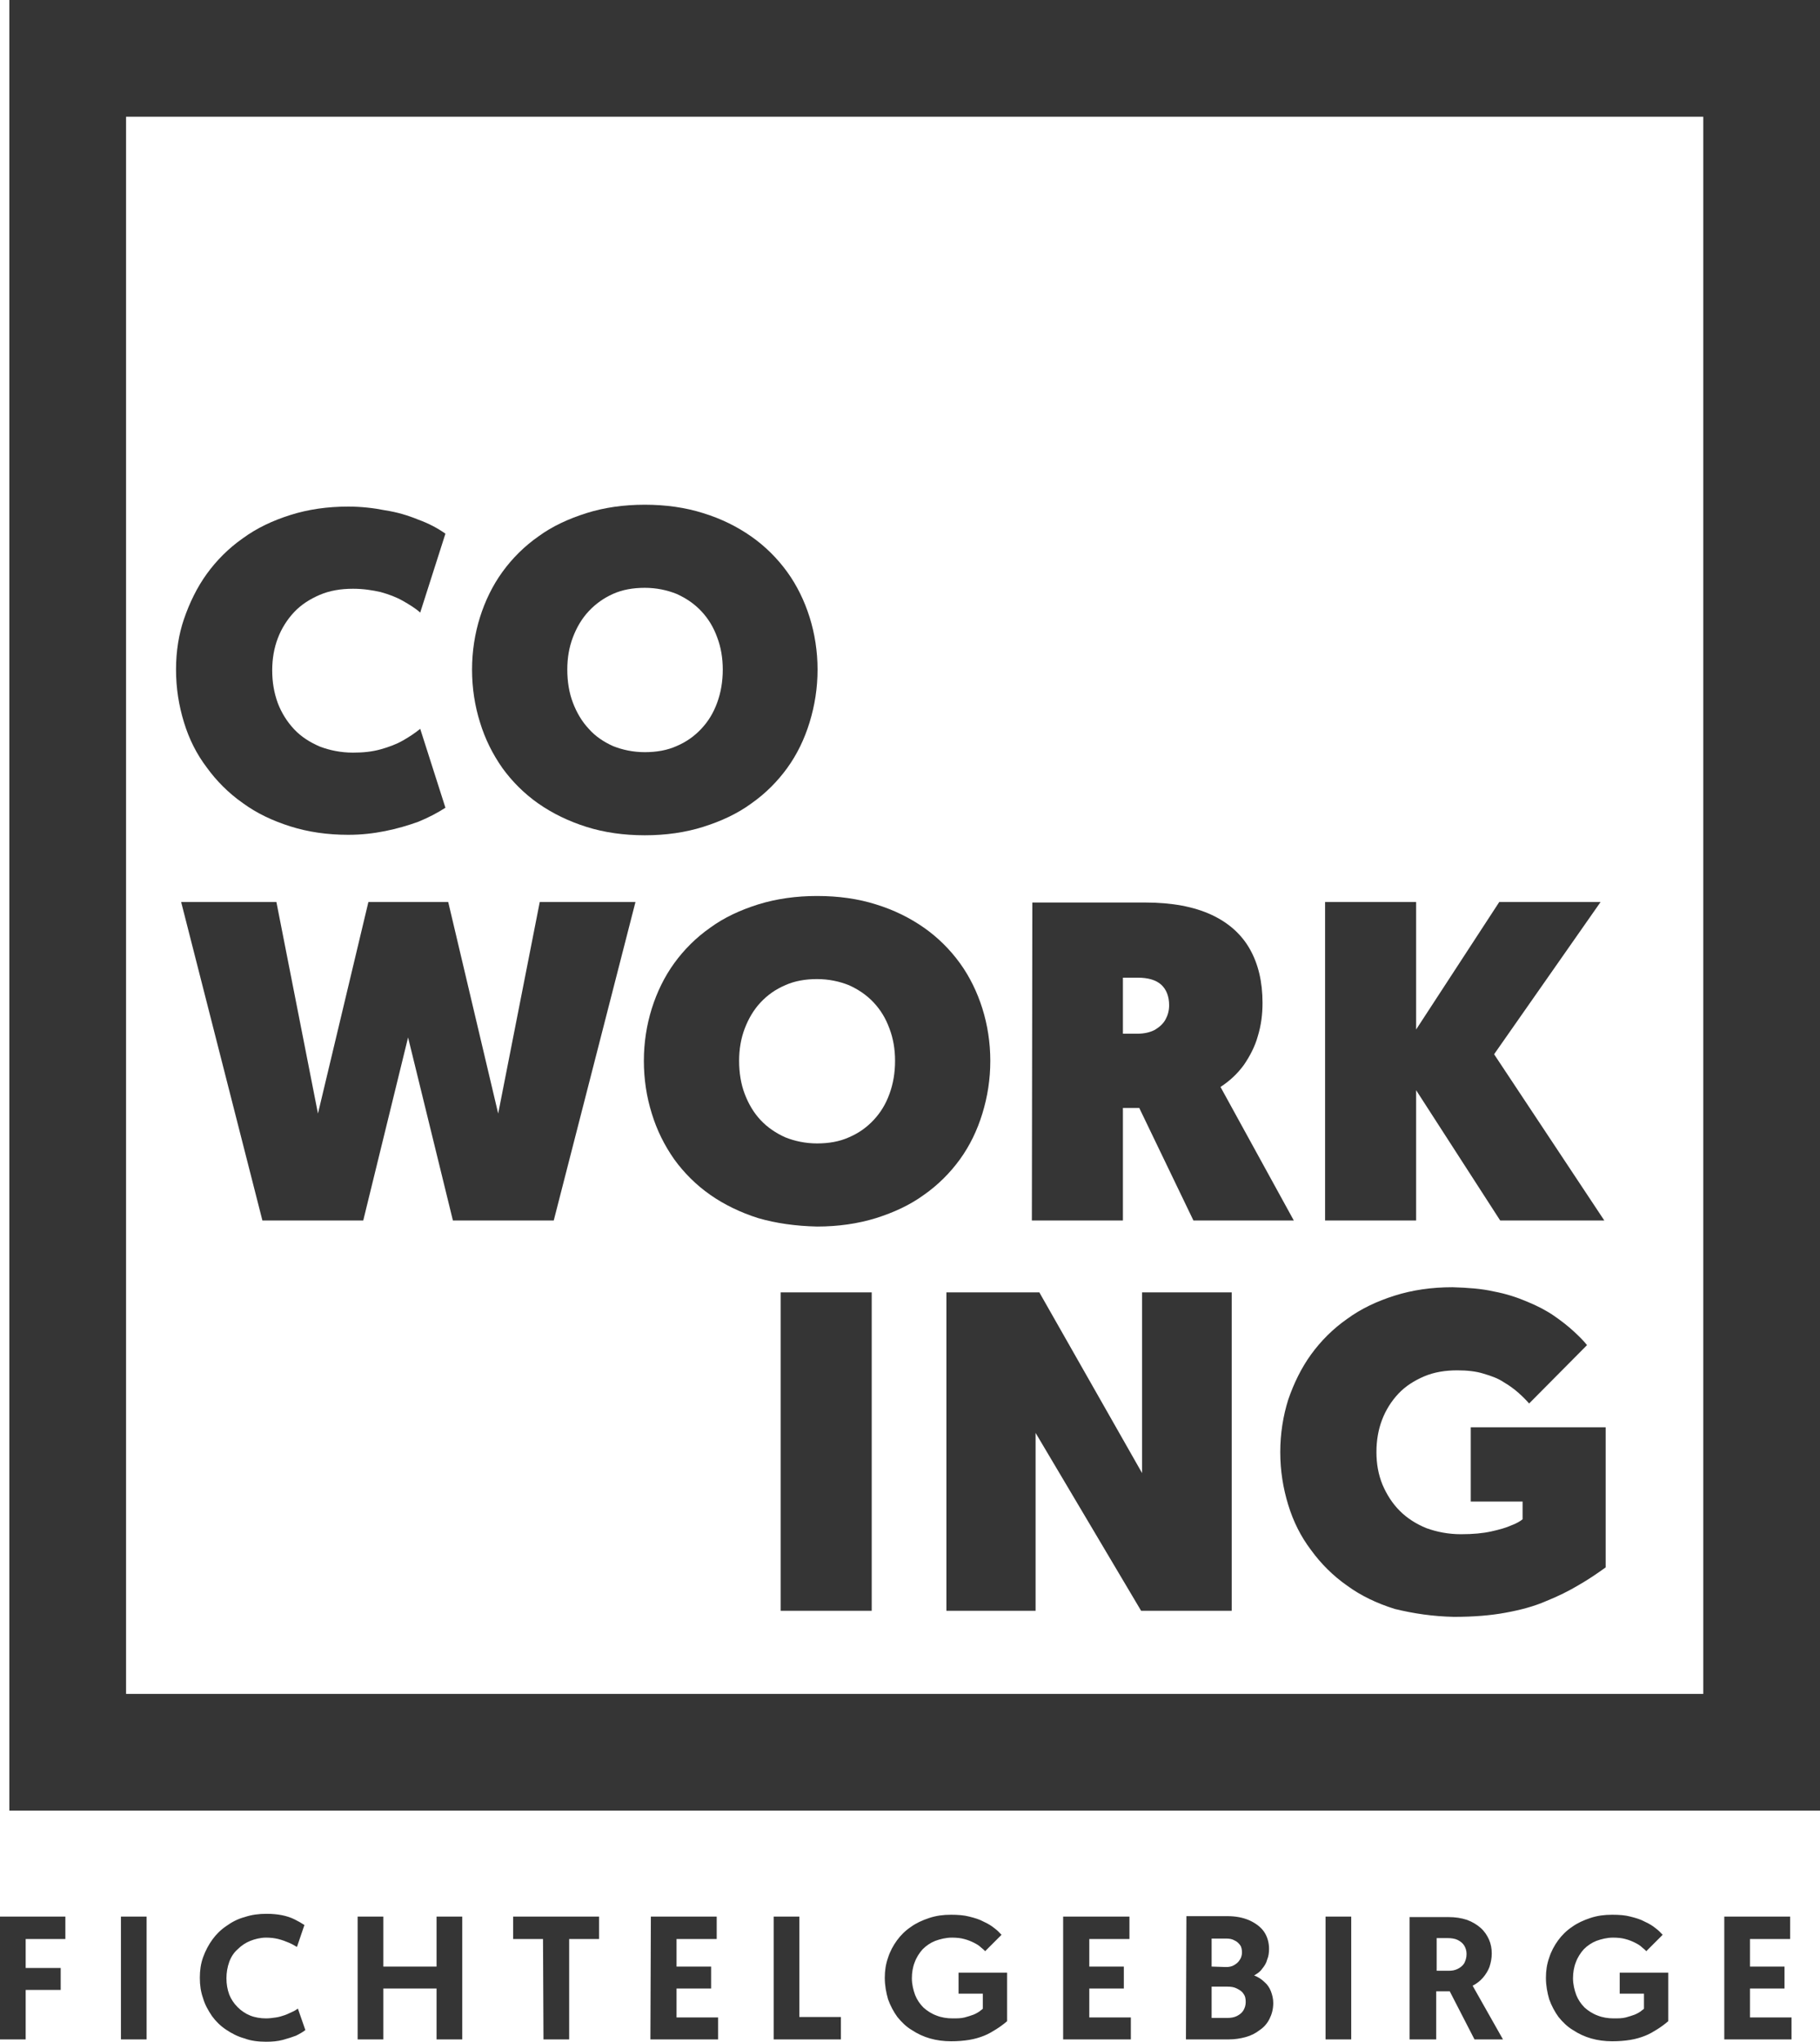 <?xml version="1.0" encoding="utf-8"?>
<!-- Generator: Adobe Illustrator 19.0.0, SVG Export Plug-In . SVG Version: 6.00 Build 0)  -->
<svg version="1.1" id="Ebene_1" xmlns="http://www.w3.org/2000/svg" xmlns:xlink="http://www.w3.org/1999/xlink" x="0px" y="0px"
	 viewBox="158.3 71.1 389.8 437.4" style="enable-background:new 158.3 71.1 389.8 437.4;" xml:space="preserve">
<style type="text/css">
	.st0{fill:none;stroke:#353535;stroke-width:25;stroke-miterlimit:10;}
	.st1{fill:#353535;}
</style>
<polygon class="st0" points="172.8,83.6 535.6,83.6 535.6,446.4 172.8,446.4 "/>
<path class="st1" d="M196,214.5c0,4,0.6,7.7,1.7,11.3c1.1,3.6,2.7,6.8,4.9,9.7c2.1,2.9,4.7,5.5,7.7,7.6c3,2.2,6.4,3.8,10.2,5
	c3.8,1.2,7.9,1.8,12.4,1.8c2.8,0,5.4-0.3,7.9-0.8c2.5-0.5,4.9-1.2,7.1-2c2.2-0.9,4.1-1.9,5.8-3l-5.4-16.9c-1.1,0.9-2.3,1.7-3.7,2.5
	c-1.4,0.8-3,1.4-4.8,1.9c-1.8,0.5-3.7,0.7-5.9,0.7c-2.6,0-5-0.5-7.1-1.3c-2.1-0.9-4-2.1-5.5-3.7c-1.5-1.6-2.7-3.5-3.5-5.6
	c-0.8-2.2-1.2-4.5-1.2-7c0-2.5,0.4-4.8,1.2-6.9c0.8-2.1,2-4,3.5-5.6c1.5-1.6,3.4-2.8,5.5-3.7c2.1-0.9,4.5-1.3,7.1-1.3
	c2.2,0,4.1,0.3,5.9,0.7c1.8,0.5,3.4,1.1,4.8,1.9c1.4,0.8,2.7,1.6,3.7,2.5l5.4-16.9c-1.7-1.2-3.6-2.2-5.8-3c-2.2-0.9-4.5-1.6-7.1-2
	c-2.5-0.5-5.2-0.8-7.9-0.8c-4.5,0-8.6,0.6-12.4,1.8c-3.8,1.2-7.2,2.8-10.2,5c-3,2.1-5.6,4.7-7.7,7.6c-2.1,2.9-3.7,6.2-4.9,9.7
	C196.6,206.9,196,210.6,196,214.5L196,214.5z"/>
<path class="st1" d="M296.4,250c4.5,0,8.7-0.6,12.5-1.8c3.8-1.2,7.3-2.8,10.3-5c3-2.1,5.6-4.7,7.7-7.6c2.1-2.9,3.7-6.2,4.8-9.8
	c1.1-3.6,1.7-7.3,1.7-11.3c0-3.9-0.6-7.7-1.7-11.2c-1.1-3.5-2.7-6.8-4.8-9.7c-2.1-2.9-4.7-5.5-7.7-7.6c-3-2.1-6.4-3.8-10.3-5
	c-3.8-1.2-8-1.8-12.5-1.8c-4.5,0-8.7,0.6-12.5,1.8c-3.8,1.2-7.3,2.8-10.3,5c-3,2.1-5.6,4.7-7.7,7.6c-2.1,2.9-3.7,6.2-4.8,9.7
	c-1.1,3.5-1.7,7.3-1.7,11.2c0,4,0.6,7.8,1.7,11.3c1.1,3.6,2.7,6.8,4.8,9.8c2.1,2.9,4.7,5.5,7.7,7.6c3,2.1,6.5,3.8,10.3,5
	C287.7,249.4,291.9,250,296.4,250z M296.4,197c2.5,0,4.8,0.5,6.8,1.3c2,0.9,3.8,2.1,5.3,3.7c1.5,1.6,2.6,3.4,3.4,5.6
	c0.8,2.1,1.2,4.4,1.2,6.9c0,2.6-0.4,4.9-1.2,7.1c-0.8,2.2-1.9,4-3.4,5.6c-1.5,1.6-3.2,2.8-5.3,3.7c-2,0.9-4.3,1.3-6.8,1.3
	c-2.5,0-4.8-0.5-6.8-1.3c-2-0.9-3.8-2.1-5.2-3.7c-1.5-1.6-2.6-3.5-3.4-5.6c-0.8-2.1-1.2-4.5-1.2-7.1c0-2.5,0.4-4.8,1.2-6.9
	c0.8-2.1,1.9-4,3.4-5.6c1.5-1.6,3.2-2.8,5.2-3.7C291.6,197.4,293.9,197,296.4,197L296.4,197z"/>
<polygon class="st1" points="255.3,332.5 276.9,332.5 294.4,264.3 273.9,264.3 265,309.6 254.3,264.3 237.2,264.3 226.4,309.6 
	217.5,264.3 197.1,264.3 214.5,332.5 236.1,332.5 245.7,293.3 "/>
<path class="st1" d="M333.3,333.8c4.5,0,8.7-0.6,12.6-1.8c3.8-1.2,7.3-2.8,10.3-5c3-2.1,5.6-4.7,7.7-7.6c2.1-2.9,3.7-6.2,4.8-9.8
	c1.1-3.6,1.7-7.3,1.7-11.3c0-3.9-0.6-7.7-1.7-11.2c-1.1-3.5-2.7-6.8-4.8-9.7c-2.1-2.9-4.7-5.5-7.7-7.6c-3-2.1-6.4-3.8-10.3-5
	c-3.8-1.2-8-1.8-12.6-1.8c-4.5,0-8.7,0.6-12.6,1.8c-3.8,1.2-7.3,2.8-10.3,5c-3,2.1-5.6,4.7-7.7,7.6c-2.1,2.9-3.7,6.2-4.8,9.7
	c-1.1,3.5-1.7,7.3-1.7,11.2c0,4,0.6,7.8,1.7,11.3c1.1,3.6,2.7,6.8,4.8,9.8c2.1,2.9,4.7,5.5,7.7,7.6c3,2.1,6.5,3.8,10.3,5
	C324.5,333.1,328.7,333.7,333.3,333.8z M333.3,280.8c2.5,0,4.8,0.5,6.8,1.3c2,0.9,3.8,2.1,5.3,3.7c1.5,1.6,2.6,3.4,3.4,5.6
	c0.8,2.1,1.2,4.4,1.2,6.9c0,2.6-0.4,4.9-1.2,7.1c-0.8,2.2-1.9,4-3.4,5.6c-1.5,1.6-3.2,2.8-5.3,3.7c-2,0.9-4.3,1.3-6.8,1.3
	c-2.5,0-4.8-0.5-6.8-1.3c-2-0.9-3.8-2.1-5.3-3.7c-1.5-1.6-2.6-3.5-3.4-5.6c-0.8-2.1-1.2-4.5-1.2-7.1c0-2.5,0.4-4.8,1.2-6.9
	c0.8-2.1,1.9-4,3.4-5.6c1.5-1.6,3.2-2.8,5.3-3.7C328.5,281.2,330.8,280.8,333.3,280.8L333.3,280.8z"/>
<path class="st1" d="M379.3,332.5h19.5v-24.1h3.5l11.6,24.1h21.5l-15.7-28.6c2-1.3,3.6-2.8,5-4.7c1.3-1.9,2.4-4,3-6.2
	c0.7-2.3,1-4.6,1-7.1c0-4.5-0.9-8.3-2.7-11.5c-1.8-3.2-4.6-5.7-8.3-7.4c-3.7-1.7-8.4-2.6-14.1-2.6h-24.2L379.3,332.5L379.3,332.5z
	 M398.8,292.6v-12.1h3.2c2.2,0,3.9,0.5,5,1.5c1.1,1,1.7,2.5,1.7,4.4c0,1.2-0.3,2.2-0.8,3.1c-0.5,0.9-1.3,1.6-2.3,2.2
	c-1,0.5-2.2,0.8-3.7,0.8H398.8L398.8,292.6z"/>
<polygon class="st1" points="442.1,332.5 461.6,332.5 461.6,304.6 479.6,332.5 501.9,332.5 478.3,296.9 501.1,264.3 479.4,264.3 
	461.6,291.6 461.6,264.3 442.1,264.3 "/>
<polygon class="st1" points="325.5,416.1 345,416.1 345,347.9 325.5,347.9 "/>
<polygon class="st1" points="361,416.1 380.1,416.1 380.1,378 402.7,416.1 422.1,416.1 422.1,347.9 402.9,347.9 402.9,386.6 
	380.9,347.9 361,347.9 "/>
<path class="st1" d="M469.7,417.4c4.2,0,7.9-0.3,11.1-0.9c3.3-0.6,6.2-1.4,8.7-2.5c2.5-1,4.9-2.2,6.9-3.4c2.1-1.2,4-2.5,5.8-3.8v-30
	h-28.9v15.9h11.1v3.8c-0.5,0.4-1.3,0.9-2.4,1.3c-1.1,0.5-2.5,0.9-4.3,1.3c-1.8,0.4-3.9,0.6-6.5,0.6c-2.7,0-5.2-0.5-7.4-1.3
	c-2.2-0.9-4.1-2.1-5.7-3.7c-1.6-1.6-2.8-3.5-3.7-5.6c-0.9-2.2-1.3-4.5-1.3-7c0-2.5,0.4-4.8,1.2-6.9c0.8-2.1,2-4,3.5-5.6
	c1.5-1.6,3.4-2.8,5.5-3.7c2.1-0.9,4.5-1.3,7.1-1.3c2.1,0,4,0.2,5.6,0.7c1.7,0.5,3.1,1,4.3,1.8c1.2,0.7,2.3,1.5,3.2,2.3
	c0.9,0.8,1.7,1.6,2.3,2.3l12.4-12.5c-0.7-0.9-1.7-1.9-2.9-3c-1.2-1.1-2.6-2.2-4.2-3.3c-1.6-1.1-3.5-2.1-5.7-3
	c-2.1-0.9-4.5-1.7-7.2-2.2c-2.6-0.6-5.6-0.8-8.8-0.9c-4.5,0-8.6,0.6-12.4,1.8c-3.8,1.2-7.2,2.8-10.2,5c-3,2.1-5.6,4.7-7.7,7.6
	c-2.1,2.9-3.7,6.2-4.9,9.7c-1.1,3.5-1.7,7.3-1.7,11.2c0,4,0.6,7.7,1.7,11.3c1.1,3.6,2.7,6.8,4.9,9.7c2.1,2.9,4.7,5.5,7.7,7.6
	c3,2.2,6.4,3.8,10.2,5C461.1,416.7,465.2,417.3,469.7,417.4L469.7,417.4z"/>
<path class="st1" d="M158.3,507.9h5.5v-10.6h7.5v-4.7h-7.5v-6.2h8.5v-4.8h-14L158.3,507.9L158.3,507.9z M184.2,507.9h5.5v-26.3h-5.5
	V507.9z M215.3,508.4c1.3,0,2.5-0.1,3.6-0.4c1.1-0.3,2-0.6,2.8-0.9c0.8-0.4,1.5-0.8,2-1.2l-1.6-4.6c-0.3,0.2-0.7,0.5-1.2,0.7
	c-0.5,0.2-1,0.5-1.6,0.7c-0.6,0.2-1.2,0.4-1.9,0.5c-0.7,0.1-1.4,0.2-2.1,0.2c-1.2,0-2.4-0.2-3.4-0.6c-1-0.4-1.9-1-2.7-1.8
	c-0.8-0.8-1.4-1.7-1.8-2.7c-0.4-1.1-0.6-2.2-0.6-3.5c0-1.2,0.2-2.4,0.6-3.5c0.4-1.1,1-2,1.8-2.7c0.8-0.8,1.7-1.4,2.7-1.8
	c1-0.4,2.2-0.7,3.4-0.7c0.9,0,1.8,0.1,2.6,0.3c0.8,0.2,1.6,0.5,2.3,0.8c0.7,0.3,1.2,0.6,1.7,0.9l1.6-4.7c-0.6-0.4-1.3-0.8-2.1-1.2
	c-0.8-0.4-1.7-0.7-2.7-0.9c-1-0.2-2.1-0.3-3.3-0.3c-1.7,0-3.2,0.2-4.7,0.7c-1.5,0.4-2.8,1.1-3.9,1.9c-1.2,0.8-2.2,1.8-3,2.9
	c-0.8,1.1-1.5,2.4-2,3.8c-0.5,1.4-0.7,2.8-0.7,4.4c0,1.6,0.2,3,0.7,4.4c0.4,1.4,1.1,2.6,1.9,3.8c0.8,1.1,1.8,2.1,3,2.9
	c1.2,0.8,2.5,1.5,4,1.9C212,508.2,213.6,508.4,215.3,508.4L215.3,508.4z M234.9,507.9h5.5v-10.9h11.4v10.9h5.5v-26.3h-5.5v10.7
	h-11.4v-10.7h-5.5V507.9z M274.7,507.9h5.5v-21.5h6.4v-4.8h-18.4v4.8h6.4L274.7,507.9L274.7,507.9z M297.6,507.9h14.5v-4.7h-8.9V497
	h7.4v-4.7h-7.4v-5.9h8.6v-4.8h-14.1L297.6,507.9L297.6,507.9z M323.9,507.9h14.5v-4.8h-8.9v-21.5h-5.5V507.9z M362,481.2
	c-1.7,0-3.2,0.2-4.7,0.7c-1.5,0.5-2.8,1.1-3.9,1.9c-1.2,0.8-2.2,1.8-3,2.9c-0.8,1.1-1.5,2.4-1.9,3.7c-0.5,1.4-0.7,2.8-0.7,4.3
	c0,1.7,0.3,3.2,0.7,4.6c0.5,1.4,1.2,2.7,2,3.8c0.9,1.1,1.9,2.1,3.1,2.8c1.2,0.8,2.5,1.4,3.9,1.8c1.4,0.4,2.9,0.6,4.5,0.6
	c1.4,0,2.7-0.1,3.9-0.3c1.2-0.2,2.2-0.5,3.2-0.9c1-0.4,1.8-0.9,2.6-1.4c0.8-0.5,1.6-1.1,2.3-1.7v-10.4h-10.4v4.5h5.2v3.2
	c-0.1,0.2-0.4,0.3-0.7,0.6c-0.3,0.2-0.8,0.5-1.3,0.7c-0.5,0.2-1.2,0.4-1.9,0.6c-0.8,0.2-1.6,0.2-2.6,0.2c-1.2,0-2.4-0.2-3.4-0.6
	c-1.1-0.4-2-1-2.8-1.7c-0.8-0.8-1.4-1.7-1.8-2.7c-0.4-1.1-0.7-2.3-0.7-3.6c0-1.2,0.2-2.4,0.6-3.4c0.4-1.1,1-2,1.7-2.8
	c0.8-0.8,1.7-1.4,2.7-1.8c1.1-0.4,2.3-0.7,3.6-0.7c1,0,1.9,0.1,2.6,0.3c0.8,0.2,1.5,0.5,2.1,0.8c0.6,0.3,1.1,0.6,1.5,1
	c0.4,0.3,0.7,0.6,0.9,0.8l3.5-3.5c-0.4-0.4-0.8-0.9-1.5-1.4c-0.6-0.5-1.4-1-2.3-1.4c-0.9-0.5-1.9-0.8-3.1-1.1
	C364.8,481.3,363.4,481.2,362,481.2L362,481.2z M386,507.9h14.5v-4.7h-8.9V497h7.4v-4.7h-7.4v-5.9h8.6v-4.8H386L386,507.9L386,507.9
	z M412.3,507.9h9.2c1.3,0,2.5-0.2,3.6-0.5c1.1-0.3,2.1-0.8,3-1.5c0.9-0.6,1.6-1.4,2.1-2.4c0.5-1,0.8-2.1,0.8-3.4
	c0-0.9-0.2-1.7-0.5-2.5c-0.3-0.8-0.8-1.5-1.4-2c-0.6-0.6-1.4-1.1-2.2-1.4c0.7-0.4,1.3-0.8,1.7-1.4c0.5-0.6,0.9-1.2,1.1-2
	c0.3-0.7,0.4-1.5,0.4-2.3c0-1.4-0.4-2.7-1.1-3.7c-0.7-1-1.8-1.8-3.1-2.4c-1.4-0.6-2.9-0.9-4.8-0.9h-8.7L412.3,507.9L412.3,507.9z
	 M417.8,492.3v-6h3.1c0.7,0,1.3,0.1,1.8,0.4c0.5,0.2,0.9,0.6,1.2,1c0.3,0.4,0.4,1,0.4,1.6c0,0.6-0.2,1.2-0.5,1.6
	c-0.3,0.5-0.7,0.8-1.2,1.1c-0.5,0.3-1.1,0.4-1.7,0.4L417.8,492.3L417.8,492.3z M417.8,503.4v-6.8h3.4c0.8,0,1.4,0.1,2,0.4
	c0.6,0.3,1.1,0.6,1.4,1.1c0.4,0.5,0.5,1.1,0.5,1.8c0,0.7-0.2,1.3-0.5,1.8c-0.3,0.5-0.8,0.9-1.4,1.2c-0.6,0.3-1.3,0.4-2,0.4H417.8
	L417.8,503.4z M442.2,507.9h5.5v-26.3h-5.5V507.9z M460.4,507.9h5.5v-10.3h2.9l5.3,10.3h6.1l-6.5-11.5c0.8-0.4,1.6-1,2.2-1.7
	c0.6-0.7,1.1-1.5,1.4-2.3c0.3-0.9,0.5-1.9,0.5-2.9c0-1.1-0.2-2.1-0.6-3c-0.4-0.9-1-1.8-1.8-2.5c-0.8-0.7-1.8-1.3-2.9-1.7
	c-1.2-0.4-2.5-0.6-4-0.6h-8.3V507.9z M466,493.2v-7h2.3c0.8,0,1.6,0.1,2.2,0.4c0.6,0.3,1.1,0.7,1.4,1.2c0.3,0.5,0.5,1.1,0.5,1.8
	c0,0.8-0.2,1.4-0.5,2c-0.3,0.5-0.8,0.9-1.4,1.2c-0.6,0.3-1.2,0.4-1.9,0.4H466L466,493.2z M503.6,481.2c-1.7,0-3.2,0.2-4.7,0.7
	c-1.5,0.5-2.8,1.1-3.9,1.9c-1.2,0.8-2.2,1.8-3,2.9c-0.8,1.1-1.5,2.4-1.9,3.7c-0.5,1.4-0.7,2.8-0.7,4.3c0,1.7,0.3,3.2,0.7,4.6
	c0.5,1.4,1.2,2.7,2,3.8c0.9,1.1,1.9,2.1,3.1,2.8c1.2,0.8,2.5,1.4,3.9,1.8c1.4,0.4,2.9,0.6,4.5,0.6c1.4,0,2.7-0.1,3.9-0.3
	c1.2-0.2,2.2-0.5,3.2-0.9c1-0.4,1.8-0.9,2.6-1.4c0.8-0.5,1.6-1.1,2.3-1.7v-10.4h-10.4v4.5h5.2v3.2c-0.1,0.2-0.4,0.3-0.7,0.6
	c-0.3,0.2-0.8,0.5-1.3,0.7c-0.5,0.2-1.2,0.4-1.9,0.6c-0.8,0.2-1.6,0.2-2.6,0.2c-1.2,0-2.4-0.2-3.4-0.6c-1.1-0.4-2-1-2.8-1.7
	c-0.8-0.8-1.4-1.7-1.8-2.7c-0.4-1.1-0.7-2.3-0.7-3.6c0-1.2,0.2-2.4,0.6-3.4c0.4-1.1,1-2,1.7-2.8c0.8-0.8,1.7-1.4,2.7-1.8
	c1.1-0.4,2.3-0.7,3.6-0.7c1,0,1.9,0.1,2.6,0.3c0.8,0.2,1.5,0.5,2.1,0.8c0.6,0.3,1.1,0.6,1.5,1c0.4,0.3,0.7,0.6,0.9,0.8l3.5-3.5
	c-0.4-0.4-0.8-0.9-1.5-1.4c-0.6-0.5-1.4-1-2.3-1.4c-0.9-0.5-1.9-0.8-3.1-1.1C506.4,481.3,505.1,481.2,503.6,481.2L503.6,481.2z
	 M527.6,507.9H542v-4.7h-8.9V497h7.4v-4.7h-7.4v-5.9h8.6v-4.8h-14.1V507.9L527.6,507.9z"/>
</svg>
